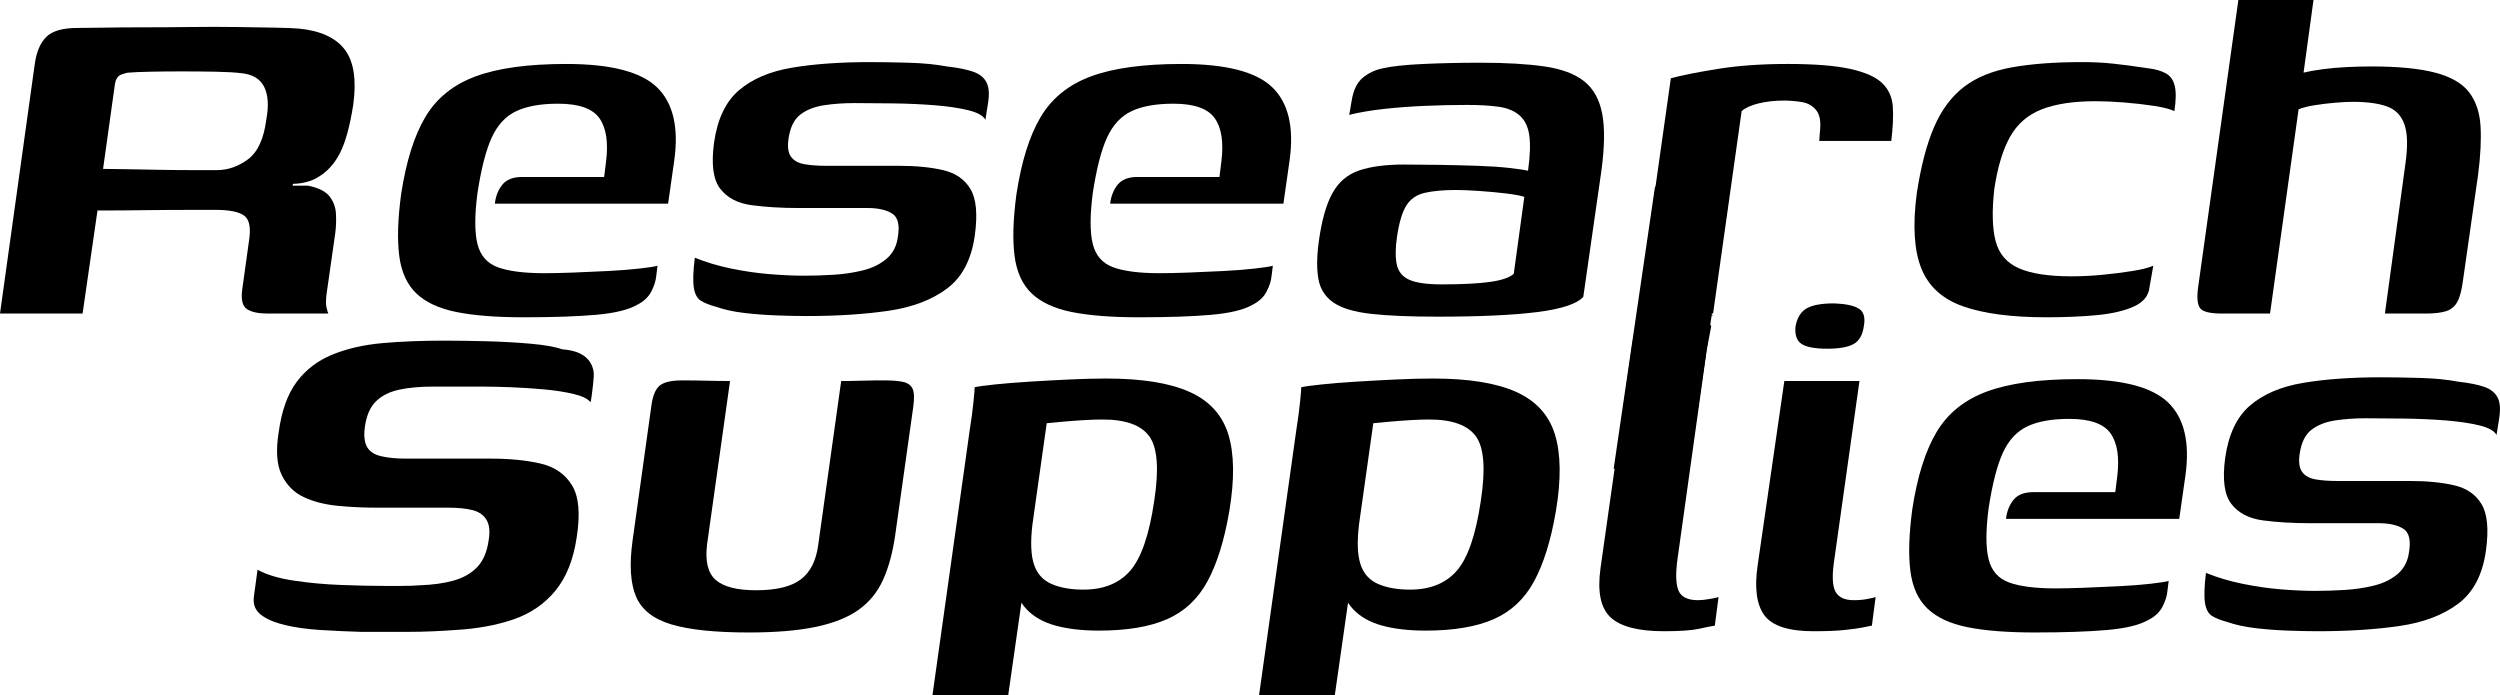 <?xml version="1.0" encoding="UTF-8"?> <svg xmlns="http://www.w3.org/2000/svg" xmlns:xlink="http://www.w3.org/1999/xlink" version="1.1" id="Layer_1" x="0px" y="0px" width="540.884px" height="150.406px" viewBox="0 0 540.884 150.406" xml:space="preserve"> <g> <path d="M42.182,45.406c-4.03,0-7.657,0.023-10.881,0.067c-3.224,0.046-6.628,0.067-10.209,0.067l-3.224,22.3H0l7.523-54.003 c0.357-2.597,1.186-4.544,2.485-5.844c1.297-1.297,3.56-1.948,6.784-1.948c1.343,0,3.292-0.021,5.844-0.067 c2.552-0.044,5.417-0.067,8.598-0.067c3.178,0,6.492-0.021,9.941-0.067c3.446-0.044,6.738-0.044,9.874,0 c3.134,0.046,5.911,0.09,8.329,0.134c2.418,0.046,4.165,0.113,5.239,0.202c4.655,0.449,7.97,1.948,9.941,4.5 c1.969,2.553,2.596,6.516,1.881,11.889c-0.718,4.658-1.68,8.173-2.889,10.545c-1.209,2.374-2.844,4.144-4.903,5.306 c-0.537,0.359-1.299,0.672-2.284,0.94c-0.986,0.269-1.971,0.403-2.955,0.403l-0.134,0.403c0.537,0,1.119,0,1.746,0 c0.625,0,1.163,0,1.612,0c2.237,0.449,3.782,1.209,4.634,2.284c0.85,1.075,1.32,2.307,1.411,3.694 c0.088,1.39,0.044,2.8-0.134,4.231l-1.881,13.165c-0.18,1.343-0.18,2.374,0,3.09c0.179,0.718,0.313,1.121,0.403,1.209H57.899 c-1.971,0-3.449-0.313-4.433-0.94c-0.987-0.625-1.344-2.015-1.075-4.165l1.478-10.612c0.447-2.775,0.111-4.588-1.007-5.441 c-1.121-0.85-3.203-1.276-6.247-1.276H42.182z M22.3,36.54c1.075,0,2.731,0.023,4.971,0.067c2.237,0.046,4.679,0.09,7.321,0.134 c2.641,0.046,5.105,0.067,7.389,0.067s3.917,0,4.903,0c2.418,0,4.679-0.783,6.784-2.351c2.104-1.566,3.426-4.454,3.963-8.665 c0.538-2.956,0.38-5.283-0.47-6.986c-0.852-1.7-2.441-2.687-4.769-2.955c-1.434-0.179-3.337-0.29-5.709-0.336 c-2.374-0.044-4.815-0.067-7.321-0.067c-2.508,0-4.815,0.023-6.918,0.067c-2.105,0.046-3.65,0.113-4.635,0.202 c-0.269,0-0.785,0.134-1.545,0.403c-0.762,0.269-1.232,0.986-1.41,2.149L22.3,36.54z"></path> <path d="M113.244,68.646c-5.911,0-10.747-0.382-14.508-1.142c-3.761-0.76-6.649-2.103-8.665-4.03 c-2.015-1.925-3.247-4.635-3.694-8.127c-0.449-3.493-0.315-7.926,0.403-13.299c1.075-7.074,2.821-12.649,5.239-16.725 c2.418-4.074,6.045-7.007,10.881-8.799c4.836-1.791,11.373-2.687,19.613-2.687c9.582,0,16.121,1.679,19.613,5.038 s4.746,8.621,3.761,15.785l-1.343,9.403h-37.48c0.178-1.612,0.716-2.976,1.612-4.097c0.895-1.119,2.328-1.679,4.299-1.679h17.732 l0.403-3.224c0.537-4.208,0.067-7.365-1.411-9.471c-1.478-2.103-4.456-3.157-8.934-3.157c-3.761,0-6.784,0.537-9.068,1.612 c-2.284,1.075-4.053,2.979-5.306,5.709c-1.255,2.733-2.284,6.74-3.09,12.023c-0.627,4.836-0.627,8.51,0,11.016 c0.625,2.508,2.104,4.188,4.433,5.038c2.328,0.853,5.687,1.276,10.076,1.276c1.612,0,3.648-0.044,6.112-0.134 c2.462-0.088,4.991-0.202,7.59-0.336c2.597-0.134,4.88-0.312,6.851-0.537c1.969-0.223,3.268-0.424,3.896-0.604l-0.269,2.149 c-0.09,1.075-0.449,2.216-1.075,3.425c-0.628,1.209-1.658,2.172-3.09,2.888c-1.881,1.075-4.836,1.792-8.866,2.149 C124.932,68.466,119.692,68.646,113.244,68.646z"></path> <path d="M174.501,68.377c-1.88,0-4.03-0.046-6.448-0.134c-2.418-0.09-4.769-0.269-7.052-0.537 c-2.284-0.269-4.322-0.716-6.112-1.343c-1.344-0.357-2.418-0.783-3.224-1.276c-0.806-0.491-1.323-1.432-1.545-2.821 c-0.225-1.387-0.158-3.56,0.201-6.515c2.418,0.986,5.038,1.77,7.859,2.351c2.821,0.583,5.596,0.986,8.329,1.209 c2.73,0.225,5.216,0.336,7.456,0.336c2.059,0,4.186-0.067,6.381-0.202c2.193-0.134,4.299-0.447,6.314-0.94 c2.015-0.491,3.715-1.32,5.105-2.485c1.387-1.163,2.216-2.73,2.485-4.702c0.447-2.597,0.044-4.299-1.209-5.105 c-1.255-0.806-3.045-1.209-5.374-1.209h-14.777c-3.762,0-7.166-0.201-10.209-0.604c-3.046-0.403-5.33-1.589-6.852-3.56 c-1.524-1.969-1.971-5.283-1.343-9.941c0.716-5.104,2.506-8.887,5.374-11.351c2.865-2.462,6.694-4.098,11.486-4.903 c4.79-0.806,10.411-1.209,16.859-1.209c2.418,0,5.216,0.046,8.396,0.135c3.178,0.09,5.932,0.359,8.262,0.806 c2.418,0.269,4.32,0.651,5.709,1.142c1.387,0.493,2.351,1.276,2.888,2.351c0.537,1.075,0.625,2.643,0.269,4.702l-0.537,3.358 c-0.449-0.894-1.679-1.589-3.694-2.083c-2.015-0.491-4.433-0.85-7.254-1.075c-2.821-0.222-5.776-0.356-8.866-0.403 c-3.09-0.044-5.934-0.067-8.53-0.067c-2.33,0-4.523,0.157-6.583,0.47c-2.062,0.315-3.762,0.987-5.105,2.015 c-1.343,1.031-2.195,2.754-2.552,5.172c-0.269,1.792-0.09,3.113,0.537,3.963c0.625,0.852,1.612,1.389,2.956,1.612 c1.343,0.225,2.865,0.336,4.567,0.336h15.852c3.671,0,6.851,0.315,9.538,0.94c2.687,0.627,4.656,1.994,5.911,4.097 c1.253,2.105,1.566,5.44,0.94,10.008c-0.718,5.195-2.71,9.023-5.978,11.486c-3.271,2.464-7.502,4.076-12.695,4.836 C187.039,67.996,181.128,68.377,174.501,68.377z"></path> <path d="M246.37,68.646c-5.911,0-10.747-0.382-14.508-1.142c-3.761-0.76-6.649-2.103-8.665-4.03 c-2.015-1.925-3.247-4.635-3.694-8.127c-0.449-3.493-0.315-7.926,0.403-13.299c1.075-7.074,2.821-12.649,5.239-16.725 c2.418-4.074,6.045-7.007,10.881-8.799c4.836-1.791,11.373-2.687,19.613-2.687c9.582,0,16.121,1.679,19.613,5.038 s4.746,8.621,3.761,15.785l-1.343,9.403h-37.48c0.178-1.612,0.716-2.976,1.612-4.097c0.895-1.119,2.328-1.679,4.299-1.679h17.732 l0.403-3.224c0.537-4.208,0.067-7.365-1.411-9.471c-1.478-2.103-4.456-3.157-8.934-3.157c-3.761,0-6.784,0.537-9.068,1.612 c-2.284,1.075-4.053,2.979-5.306,5.709c-1.255,2.733-2.284,6.74-3.09,12.023c-0.627,4.836-0.627,8.51,0,11.016 c0.625,2.508,2.104,4.188,4.433,5.038c2.328,0.853,5.687,1.276,10.076,1.276c1.612,0,3.648-0.044,6.112-0.134 c2.462-0.088,4.991-0.202,7.59-0.336c2.597-0.134,4.88-0.312,6.851-0.537c1.969-0.223,3.268-0.424,3.896-0.604l-0.269,2.149 c-0.09,1.075-0.449,2.216-1.075,3.425c-0.628,1.209-1.658,2.172-3.09,2.888c-1.881,1.075-4.836,1.792-8.866,2.149 C258.057,68.466,252.818,68.646,246.37,68.646z"></path> <path d="M310.985,68.512c-5.911,0-10.68-0.202-14.307-0.604c-3.627-0.403-6.337-1.209-8.127-2.418 c-1.792-1.209-2.888-2.888-3.292-5.038c-0.403-2.149-0.382-4.88,0.067-8.194c0.625-4.567,1.612-8.061,2.956-10.479 s3.268-4.051,5.776-4.903c2.507-0.85,5.73-1.276,9.673-1.276c2.327,0,4.88,0.023,7.657,0.067c2.775,0.046,5.508,0.113,8.194,0.202 c2.687,0.09,5.015,0.248,6.985,0.47c1.969,0.225,3.312,0.426,4.03,0.604c0.447-3.224,0.538-5.776,0.269-7.657 c-0.269-1.881-0.963-3.312-2.082-4.299c-1.121-0.984-2.619-1.612-4.5-1.881s-4.164-0.403-6.852-0.403 c-3.045,0-6.112,0.067-9.202,0.202c-3.089,0.134-6.045,0.359-8.866,0.671c-2.82,0.315-5.307,0.739-7.455,1.276l0.537-3.09 c0.356-2.237,1.142-3.873,2.351-4.903c1.209-1.028,2.663-1.723,4.366-2.082c1.969-0.447,4.903-0.76,8.799-0.94 c3.896-0.179,7.993-0.269,12.292-0.269c5.552,0,10.187,0.269,13.903,0.806c3.716,0.538,6.583,1.612,8.598,3.224 c2.016,1.612,3.312,3.963,3.896,7.053c0.581,3.09,0.514,7.233-0.201,12.426l-3.896,27.136c-1.344,1.524-4.635,2.62-9.873,3.291 C327.441,68.176,320.208,68.512,310.985,68.512z M311.925,61.526c4.478,0,7.971-0.178,10.479-0.537 c2.506-0.357,4.209-0.94,5.104-1.747l2.284-16.658c-0.807-0.269-2.149-0.514-4.03-0.739c-1.881-0.223-3.829-0.403-5.844-0.538 s-3.65-0.201-4.903-0.201c-2.687,0-4.926,0.201-6.717,0.604c-1.793,0.403-3.136,1.322-4.03,2.754 c-0.896,1.434-1.567,3.673-2.015,6.717c-0.359,2.418-0.383,4.412-0.067,5.978c0.312,1.568,1.209,2.687,2.687,3.358 C306.351,61.19,308.701,61.526,311.925,61.526z"></path> <path d="M370.63,67.84h-11.42c-1.701,0-2.888-0.424-3.56-1.276c-0.671-0.85-0.829-2.529-0.47-5.038l6.313-44.6 c2.328-0.625,5.71-1.297,10.143-2.015c4.433-0.716,9.471-1.075,15.112-1.075c5.821,0,10.345,0.359,13.568,1.075 c3.225,0.718,5.529,1.746,6.918,3.09c1.389,1.343,2.15,3.045,2.285,5.104c0.134,2.062,0.021,4.523-0.336,7.389h-15.584l0.135-1.881 c0.269-2.149,0.021-3.715-0.739-4.702c-0.762-0.984-1.792-1.589-3.089-1.813c-1.3-0.223-2.62-0.336-3.963-0.336 c-1.972,0-3.785,0.202-5.441,0.604c-1.658,0.403-2.889,0.963-3.694,1.679L370.63,67.84z"></path> <path d="M442.768,68.646c-7.522,0-13.524-0.785-18.001-2.351c-4.479-1.566-7.502-4.299-9.068-8.194 c-1.567-3.896-1.903-9.291-1.008-16.188c0.895-5.911,2.15-10.724,3.762-14.441c1.612-3.715,3.762-6.604,6.449-8.665 c2.686-2.059,6.133-3.47,10.344-4.231c4.208-0.76,9.312-1.142,15.314-1.142c2.327,0,4.544,0.114,6.649,0.336 c2.103,0.225,4.635,0.561,7.59,1.008c1.521,0.18,2.774,0.537,3.762,1.075c0.984,0.537,1.633,1.434,1.947,2.687 c0.313,1.255,0.29,3.09-0.066,5.508c-0.896-0.447-2.374-0.827-4.434-1.142c-2.062-0.313-4.211-0.559-6.448-0.739 c-2.239-0.178-4.299-0.269-6.18-0.269c-4.748,0-8.621,0.583-11.62,1.747c-3.001,1.165-5.285,3.136-6.851,5.911 c-1.568,2.777-2.711,6.539-3.426,11.284c-0.537,4.748-0.449,8.51,0.269,11.285c0.716,2.777,2.396,4.748,5.038,5.911 c2.641,1.165,6.424,1.747,11.352,1.747c2.236,0,4.5-0.111,6.783-0.336c2.284-0.223,4.41-0.491,6.381-0.806 c1.969-0.312,3.493-0.692,4.567-1.142l-0.806,4.567c-0.181,1.88-1.299,3.291-3.358,4.231c-2.062,0.94-4.725,1.566-7.993,1.881 C450.447,68.489,446.798,68.646,442.768,68.646z"></path> <path d="M480.786,67.84c-2.599,0-4.188-0.38-4.769-1.142c-0.584-0.76-0.739-2.216-0.471-4.366L484.279,0h16.255l-2.149,15.718 c1.074-0.269,2.438-0.515,4.097-0.739c1.656-0.222,3.426-0.38,5.307-0.47c1.881-0.088,3.627-0.134,5.239-0.134 c5.82,0,10.432,0.449,13.837,1.344c3.402,0.896,5.844,2.307,7.321,4.231c1.478,1.927,2.305,4.366,2.485,7.321 c0.178,2.956,0,6.495-0.538,10.613l-3.224,22.568c-0.269,2.149-0.672,3.741-1.209,4.769c-0.537,1.031-1.344,1.726-2.418,2.083 c-1.075,0.359-2.599,0.537-4.567,0.537h-8.732l4.434-32.375c0.537-3.762,0.47-6.604-0.202-8.531 c-0.671-1.925-1.927-3.224-3.761-3.896c-1.837-0.672-4.322-1.008-7.456-1.008c-1.074,0-2.374,0.067-3.896,0.202 c-1.524,0.134-2.979,0.315-4.366,0.537c-1.39,0.225-2.531,0.517-3.426,0.874l-6.18,44.197H480.786z"></path> </g> <g> <path d="M55.718,123.27c1.969,1.075,4.588,1.86,7.859,2.351c3.268,0.493,6.67,0.806,10.209,0.94 c3.537,0.134,6.649,0.202,9.336,0.202c1.075,0,2.351,0,3.829,0s2.754-0.044,3.829-0.135c2.775-0.088,5.216-0.424,7.321-1.007 c2.103-0.582,3.806-1.545,5.105-2.888c1.297-1.343,2.126-3.224,2.485-5.642c0.357-1.969,0.223-3.493-0.403-4.567 c-0.627-1.075-1.635-1.791-3.022-2.149c-1.39-0.357-3.157-0.538-5.307-0.538c-1.165,0-2.418,0-3.761,0s-2.956,0-4.836,0 c-1.881,0-4.211,0-6.986,0c-2.777,0-5.554-0.134-8.329-0.403c-2.777-0.269-5.218-0.895-7.321-1.881 c-2.105-0.984-3.694-2.573-4.769-4.769c-1.075-2.193-1.299-5.26-0.672-9.202c0.625-4.655,1.925-8.306,3.896-10.948 c1.969-2.641,4.544-4.612,7.724-5.911c3.178-1.297,6.784-2.126,10.814-2.485c4.03-0.357,8.463-0.538,13.299-0.538 c2.865,0,5.978,0.046,9.336,0.134c3.358,0.09,6.536,0.269,9.538,0.538c3,0.269,5.26,0.671,6.784,1.209 c2.506,0.181,4.32,0.873,5.44,2.082c1.119,1.209,1.545,2.71,1.276,4.5c0,0.269-0.046,0.762-0.134,1.478 c-0.09,0.718-0.181,1.434-0.269,2.149c-0.09,0.718-0.181,1.121-0.269,1.209c-0.537-0.716-1.725-1.297-3.56-1.746 c-1.837-0.447-3.986-0.783-6.448-1.008c-2.464-0.222-4.882-0.38-7.254-0.47c-2.374-0.088-4.412-0.134-6.112-0.134H93.736 c-2.868,0-5.33,0.225-7.389,0.672c-2.062,0.449-3.717,1.276-4.971,2.485c-1.255,1.209-2.061,3.022-2.418,5.44 c-0.269,1.881-0.134,3.337,0.403,4.366c0.538,1.03,1.545,1.725,3.023,2.082c1.478,0.359,3.291,0.537,5.44,0.537 c4.836,0,8.776,0,11.822,0c3.043,0,5.193,0,6.448,0c4.208,0,7.835,0.359,10.881,1.075c3.043,0.718,5.306,2.284,6.784,4.702 c1.478,2.418,1.814,6.179,1.008,11.284c-0.718,4.836-2.263,8.688-4.635,11.553c-2.374,2.867-5.396,4.926-9.068,6.179 c-3.673,1.255-7.837,2.015-12.493,2.284c-3.673,0.269-7.099,0.403-10.277,0.403c-3.18,0-6.605,0-10.277,0 c-2.955-0.09-5.867-0.225-8.732-0.403c-2.867-0.18-5.419-0.537-7.657-1.075c-2.24-0.537-3.963-1.276-5.172-2.216 s-1.726-2.217-1.545-3.829L55.718,123.27z"></path> <path d="M157.948,82.431l-4.97,35.331c-0.449,3.673,0.178,6.247,1.881,7.725c1.7,1.478,4.611,2.216,8.732,2.216 c4.387,0,7.611-0.783,9.672-2.351c2.06-1.566,3.312-4.051,3.762-7.456l4.97-35.465c0.088,0,0.559,0,1.411,0 c0.85,0,1.858-0.021,3.022-0.067c1.163-0.044,2.217-0.067,3.157-0.067s1.499,0,1.679,0c1.791,0,3.178,0.113,4.165,0.336 c0.984,0.225,1.656,0.718,2.015,1.478c0.357,0.762,0.403,2.083,0.135,3.963l-3.896,27.674c-0.537,3.761-1.411,6.985-2.62,9.672 c-1.209,2.687-2.979,4.859-5.306,6.516c-2.33,1.658-5.42,2.888-9.27,3.694c-3.852,0.806-8.688,1.209-14.508,1.209 c-7.254,0-12.829-0.583-16.725-1.747c-3.896-1.163-6.448-3.178-7.657-6.045c-1.209-2.865-1.457-6.896-0.739-12.09l4.03-28.883 c0.269-2.237,0.85-3.761,1.747-4.567c0.894-0.806,2.552-1.209,4.97-1.209c1.791,0,3.514,0.023,5.172,0.067 C154.433,82.41,156.156,82.431,157.948,82.431z"></path> <path d="M201.742,150.406l8.061-57.362c0.356-2.238,0.625-4.252,0.806-6.045c0.179-1.791,0.269-2.865,0.269-3.224 c0.806-0.178,2.284-0.38,4.433-0.604c2.149-0.222,4.655-0.424,7.522-0.604c2.865-0.178,5.753-0.335,8.665-0.47 c2.909-0.134,5.529-0.201,7.858-0.201c7.702,0,13.703,0.963,18.001,2.888c4.299,1.927,7.097,4.994,8.396,9.202 c1.297,4.21,1.364,9.762,0.202,16.658c-1.075,6.27-2.643,11.307-4.702,15.113c-2.061,3.808-4.97,6.539-8.732,8.195 c-3.761,1.658-8.688,2.485-14.777,2.485c-3.583,0-6.696-0.359-9.336-1.075c-2.643-0.715-4.748-1.901-6.314-3.56 c-1.568-1.656-2.485-3.783-2.754-6.381l2.553-1.343l-3.762,26.33H201.742z M234.386,127.568c4.387,0,7.769-1.364,10.143-4.097 c2.372-2.731,4.097-7.724,5.172-14.979c1.075-6.896,0.739-11.574-1.008-14.038c-1.746-2.462-5.127-3.694-10.142-3.694 c-1.165,0-2.508,0.046-4.03,0.134c-1.524,0.09-3.022,0.202-4.5,0.336c-1.478,0.134-2.666,0.248-3.56,0.335l-3.09,21.897 c-0.449,3.762-0.336,6.65,0.336,8.665c0.671,2.015,1.948,3.425,3.829,4.231C229.415,127.166,231.699,127.568,234.386,127.568z"></path> <path d="M272.401,150.406l8.061-57.362c0.356-2.238,0.625-4.252,0.806-6.045c0.179-1.791,0.269-2.865,0.269-3.224 c0.806-0.178,2.284-0.38,4.433-0.604c2.149-0.222,4.655-0.424,7.522-0.604c2.865-0.178,5.754-0.335,8.665-0.47 c2.909-0.134,5.528-0.201,7.858-0.201c7.701,0,13.703,0.963,18.002,2.888c4.299,1.927,7.096,4.994,8.396,9.202 c1.298,4.21,1.364,9.762,0.202,16.658c-1.075,6.27-2.643,11.307-4.703,15.113c-2.061,3.808-4.97,6.539-8.731,8.195 c-3.761,1.658-8.688,2.485-14.776,2.485c-3.584,0-6.696-0.359-9.337-1.075c-2.643-0.715-4.748-1.901-6.313-3.56 c-1.568-1.656-2.486-3.783-2.754-6.381l2.553-1.343l-3.762,26.33H272.401z M305.044,127.568c4.387,0,7.77-1.364,10.143-4.097 c2.372-2.731,4.098-7.724,5.172-14.979c1.075-6.896,0.739-11.574-1.008-14.038c-1.746-2.462-5.127-3.694-10.142-3.694 c-1.165,0-2.509,0.046-4.03,0.134c-1.523,0.09-3.022,0.202-4.5,0.336c-1.479,0.134-2.666,0.248-3.561,0.335l-3.09,21.897 c-0.449,3.762-0.336,6.65,0.336,8.665s1.948,3.425,3.829,4.231C300.074,127.166,302.359,127.568,305.044,127.568z"></path> <path d="M359.988,136.569c-5.555,0-9.404-1.007-11.554-3.022s-2.867-5.575-2.149-10.68l6.852-48.361c0.269-1.7,0.625-3,1.074-3.896 c0.447-0.894,1.143-1.521,2.082-1.88c0.941-0.357,2.262-0.538,3.963-0.538h10.479c-5.85,1.891-0.269,1.121-0.537,2.553 c-0.269,1.434-0.584,3.089-0.94,4.97l-6.313,45.137c-0.449,3.224-0.383,5.531,0.201,6.918c0.582,1.39,1.992,2.082,4.231,2.082 c0.716,0,1.565-0.088,2.553-0.269c0.984-0.178,1.612-0.312,1.88-0.403l-0.805,6.179c-0.629,0.09-1.747,0.315-3.359,0.672 C366.033,136.389,363.48,136.569,359.988,136.569z"></path> <path d="M392.362,136.569c-5.374,0-8.912-1.142-10.612-3.425c-1.703-2.284-2.195-5.888-1.479-10.814l5.777-39.898h16.254 l-5.508,39.092c-0.449,3.136-0.335,5.306,0.336,6.515c0.672,1.209,1.992,1.813,3.963,1.813c1.075,0,2.06-0.088,2.956-0.269 c0.894-0.178,1.478-0.312,1.747-0.403l-0.807,6.179c-0.449,0.09-1.121,0.225-2.016,0.403c-0.896,0.18-2.195,0.357-3.896,0.537 C397.376,136.479,395.136,136.569,392.362,136.569z M395.318,75.446c-2.6,0-4.434-0.336-5.508-1.008 c-1.075-0.671-1.524-1.948-1.344-3.829c0.357-1.88,1.162-3.178,2.418-3.896c1.253-0.716,3.225-1.075,5.91-1.075 c2.507,0.09,4.299,0.47,5.374,1.142c1.075,0.672,1.432,1.948,1.075,3.829c-0.27,1.881-1.008,3.157-2.217,3.829 C399.818,75.11,397.914,75.446,395.318,75.446z"></path> <path d="M440.187,136.838c-5.91,0-10.746-0.382-14.508-1.142s-6.65-2.103-8.665-4.03c-2.015-1.925-3.247-4.635-3.694-8.127 c-0.449-3.493-0.314-7.926,0.402-13.299c1.075-7.074,2.822-12.649,5.24-16.725c2.418-4.074,6.045-7.007,10.881-8.799 c4.836-1.791,11.373-2.687,19.613-2.687c9.582,0,16.12,1.679,19.613,5.038c3.492,3.358,4.746,8.621,3.762,15.785l-1.344,9.403 h-37.48c0.179-1.612,0.717-2.976,1.612-4.097c0.895-1.119,2.328-1.679,4.299-1.679h17.732l0.403-3.224 c0.537-4.208,0.067-7.365-1.411-9.471c-1.478-2.103-4.456-3.157-8.933-3.157c-3.762,0-6.784,0.537-9.068,1.612 c-2.283,1.075-4.053,2.979-5.307,5.709c-1.255,2.733-2.283,6.74-3.09,12.023c-0.627,4.836-0.627,8.51,0,11.016 c0.626,2.508,2.104,4.188,4.434,5.038c2.328,0.853,5.687,1.276,10.076,1.276c1.611,0,3.647-0.044,6.111-0.134 c2.463-0.088,4.992-0.202,7.591-0.336c2.596-0.134,4.88-0.312,6.851-0.537c1.969-0.223,3.269-0.424,3.896-0.604l-0.269,2.149 c-0.09,1.075-0.449,2.216-1.074,3.425c-0.628,1.209-1.658,2.172-3.09,2.888c-1.881,1.075-4.836,1.792-8.866,2.149 S446.635,136.838,440.187,136.838z"></path> <path d="M501.444,136.569c-1.881,0-4.03-0.046-6.448-0.134c-2.418-0.09-4.769-0.269-7.053-0.537 c-2.283-0.269-4.321-0.716-6.112-1.343c-1.343-0.357-2.418-0.783-3.224-1.276c-0.807-0.491-1.322-1.432-1.545-2.821 c-0.225-1.387-0.157-3.56,0.201-6.515c2.418,0.986,5.038,1.77,7.859,2.351c2.82,0.583,5.596,0.986,8.328,1.209 c2.731,0.225,5.217,0.336,7.456,0.336c2.059,0,4.186-0.067,6.381-0.202c2.193-0.134,4.299-0.447,6.313-0.94 c2.016-0.491,3.716-1.32,5.105-2.485c1.388-1.163,2.217-2.73,2.485-4.702c0.446-2.597,0.044-4.299-1.209-5.105 c-1.256-0.806-3.046-1.209-5.374-1.209h-14.777c-3.761,0-7.166-0.201-10.209-0.604c-3.046-0.403-5.33-1.589-6.852-3.56 c-1.523-1.969-1.971-5.283-1.343-9.941c0.716-5.104,2.506-8.887,5.373-11.351c2.865-2.462,6.693-4.098,11.485-4.903 c4.79-0.806,10.411-1.209,16.859-1.209c2.419,0,5.217,0.046,8.396,0.135c3.178,0.09,5.932,0.359,8.262,0.806 c2.418,0.269,4.319,0.651,5.709,1.142c1.388,0.493,2.352,1.276,2.889,2.351c0.537,1.075,0.625,2.643,0.269,4.702l-0.537,3.358 c-0.449-0.894-1.68-1.589-3.694-2.083c-2.016-0.491-4.434-0.85-7.254-1.075c-2.821-0.222-5.777-0.356-8.866-0.403 c-3.09-0.044-5.935-0.067-8.531-0.067c-2.329,0-4.523,0.157-6.582,0.47c-2.062,0.315-3.762,0.987-5.104,2.015 c-1.344,1.031-2.196,2.754-2.553,5.172c-0.269,1.792-0.091,3.113,0.537,3.963c0.626,0.852,1.612,1.389,2.956,1.612 c1.343,0.225,2.864,0.336,4.567,0.336h15.852c3.671,0,6.851,0.315,9.538,0.94c2.687,0.627,4.655,1.994,5.91,4.097 c1.254,2.105,1.566,5.44,0.94,10.008c-0.718,5.195-2.71,9.023-5.978,11.486c-3.271,2.464-7.502,4.076-12.695,4.836 C513.982,136.187,508.071,136.569,501.444,136.569z"></path> </g> <rect x="353.651" y="41.273" transform="matrix(0.989 0.145 -0.145 0.989 14.294 -51.726)" width="16.169" height="61.701"></rect> </svg> 